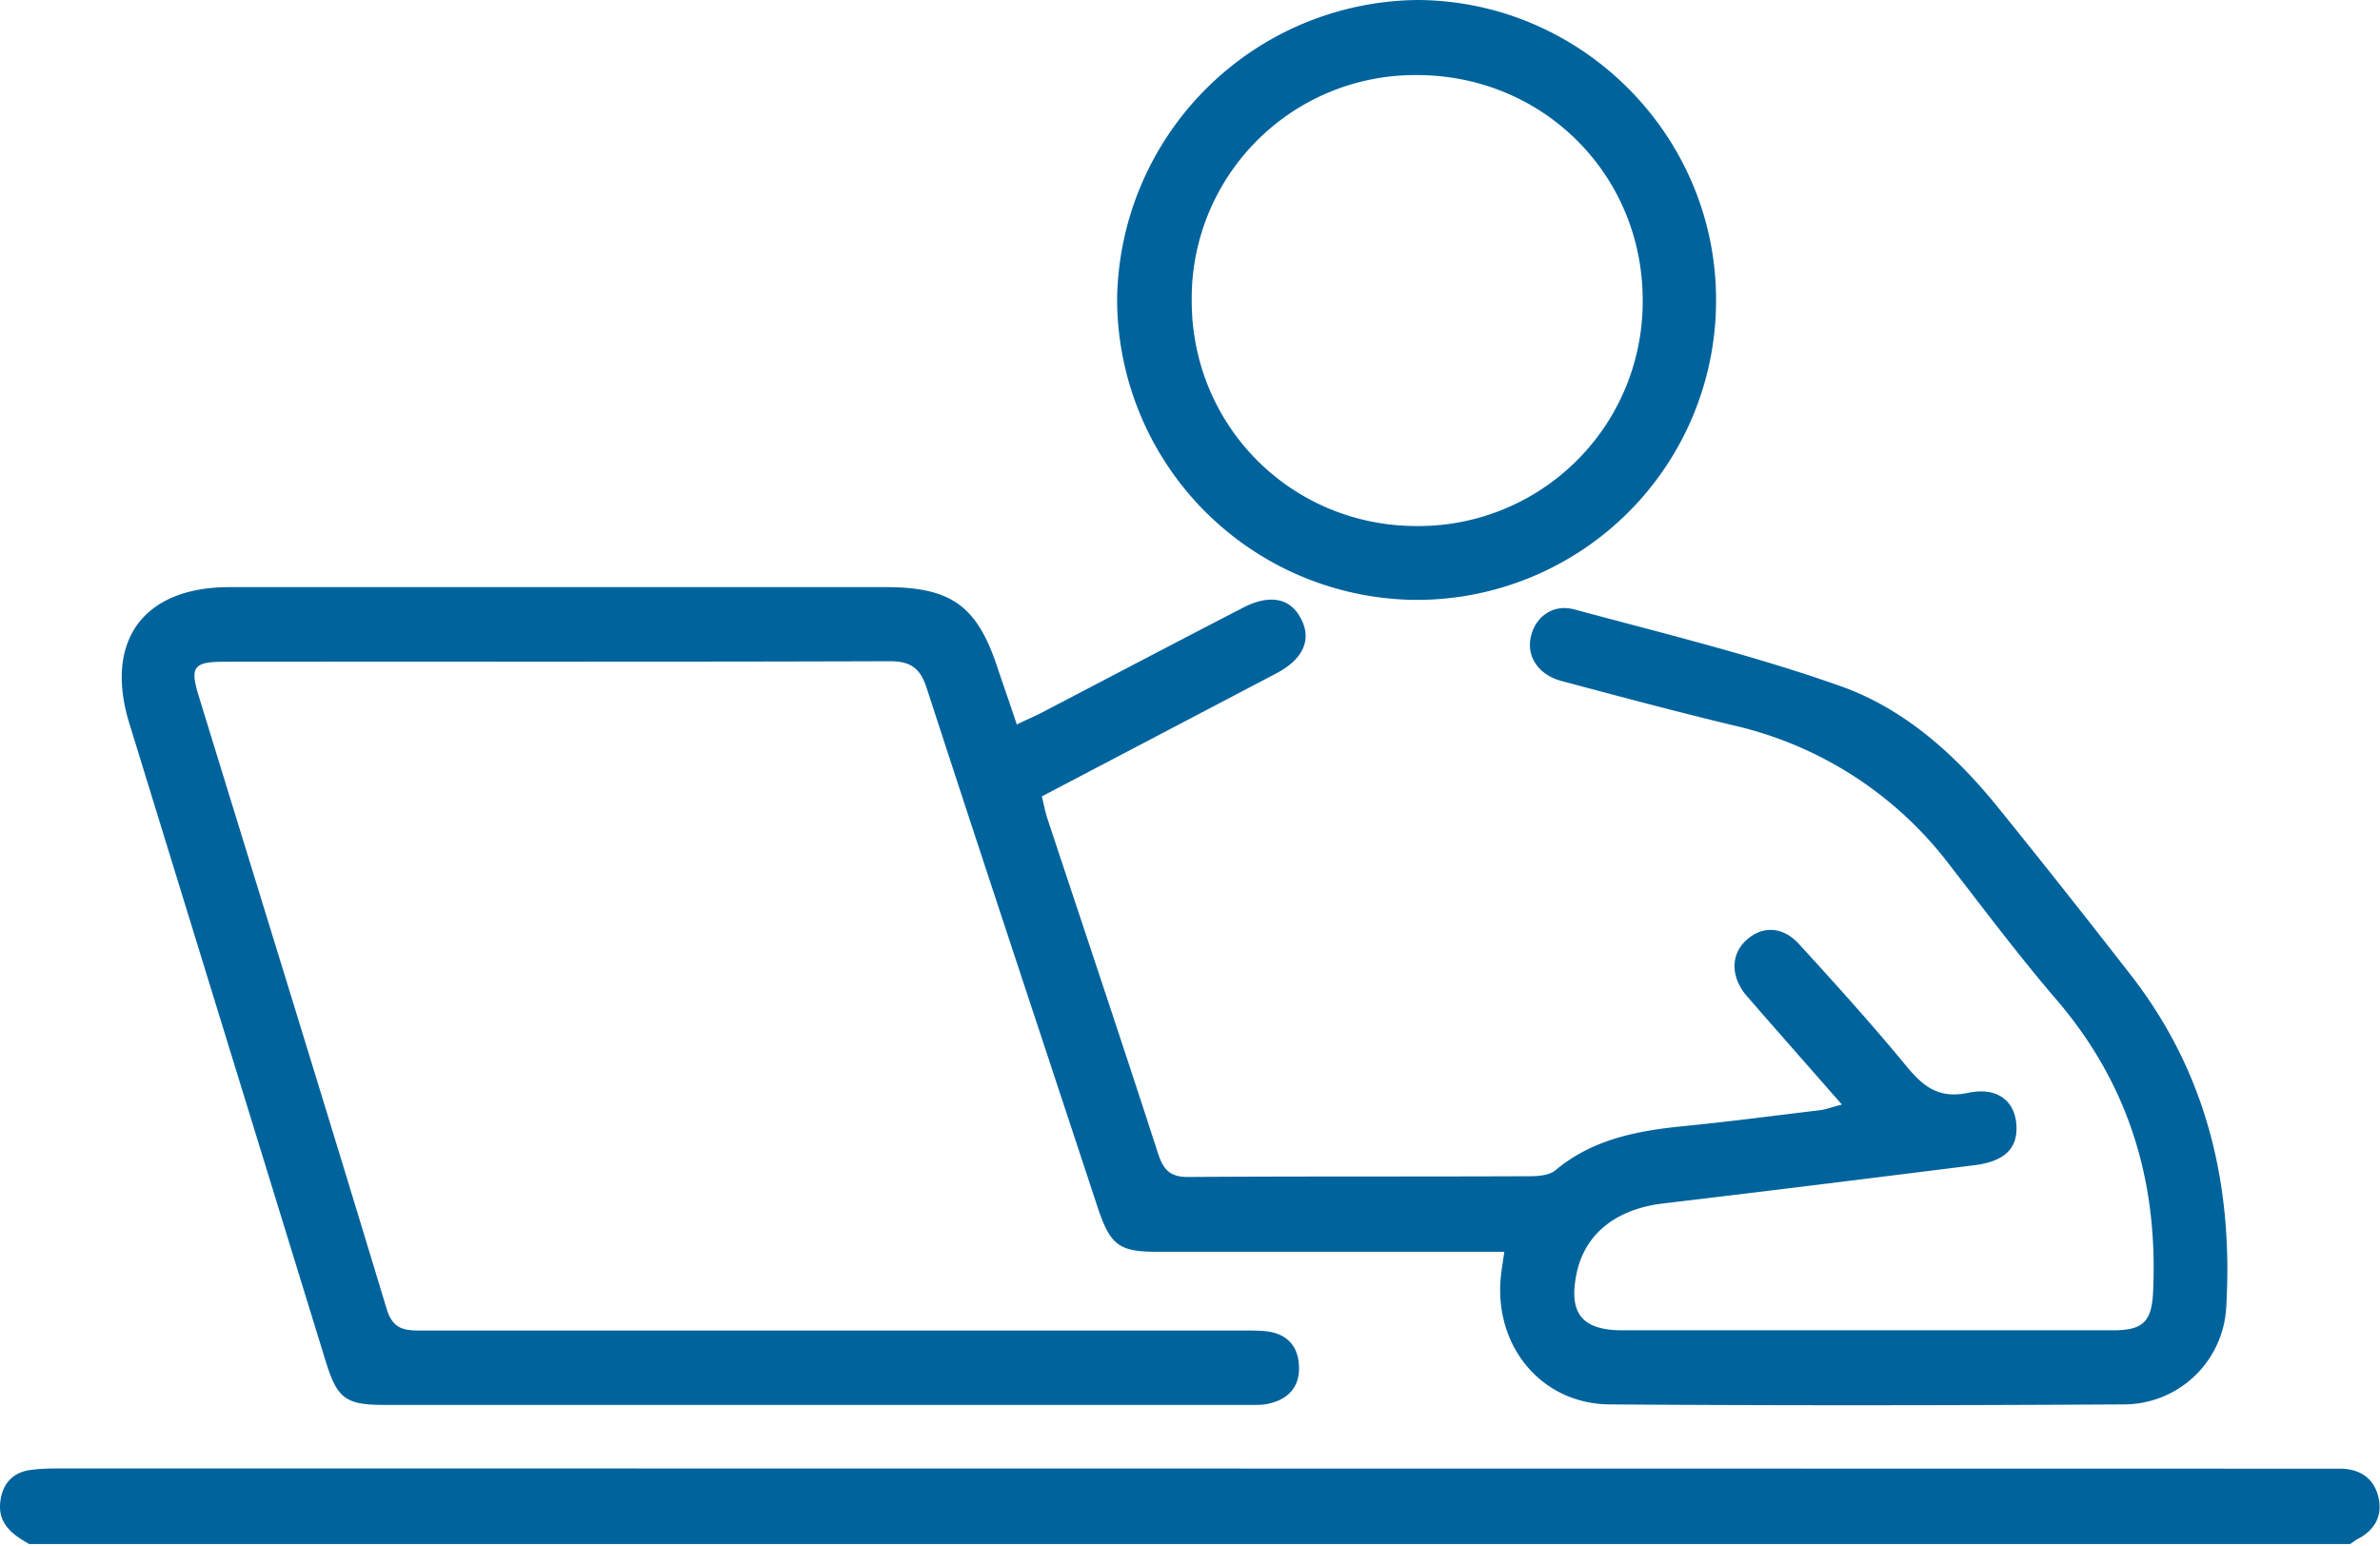 <svg xmlns="http://www.w3.org/2000/svg" xmlns:xlink="http://www.w3.org/1999/xlink" width="97" height="63" viewBox="0 0 97 63"><defs><path id="z86ca" d="M765.19 1883.93c-.7-.39-1.31-.85-1.17-1.78.1-.7.52-1.15 1.24-1.24.46-.06.93-.06 1.4-.06a1072942.19 1072942.19 0 0 1 92.76.01c.74.02 1.3.36 1.5 1.1.2.75-.08 1.37-.8 1.75-.12.06-.22.15-.34.22z"/><path id="z86cb" d="M825.31 1872.02h-14.15c-1.54 0-1.9-.27-2.4-1.74-2.33-7.07-4.68-14.13-6.98-21.2-.27-.86-.67-1.14-1.56-1.13-9.01.03-18.03.01-27.05.02-1.28 0-1.44.2-1.07 1.4 2.56 8.33 5.14 16.65 7.66 24.98.25.83.72.88 1.4.88h33.26c.4 0 .8-.01 1.2.03.81.1 1.28.58 1.32 1.39.05.86-.42 1.38-1.24 1.56-.29.07-.6.05-.9.05h-35.17c-1.54 0-1.89-.27-2.35-1.76l-8.01-26.02c-1.03-3.36.57-5.55 4.08-5.55h26.75c2.68 0 3.73.77 4.56 3.3.24.72.5 1.44.78 2.3.38-.19.7-.32 1.01-.48 2.72-1.42 5.44-2.85 8.17-4.26 1.12-.59 1.97-.43 2.41.44.44.85.08 1.65-1.04 2.23l-9.53 5c.08.31.13.6.22.88 1.51 4.56 3.04 9.11 4.52 13.68.22.67.5.96 1.24.95 4.64-.03 9.29-.01 13.93-.03.34 0 .78-.04 1.02-.24 1.52-1.27 3.33-1.61 5.21-1.8 1.86-.18 3.72-.43 5.57-.65.25-.03.5-.13.9-.23l-3.3-3.76-.65-.75c-.58-.75-.57-1.6.03-2.17.66-.62 1.52-.6 2.2.17 1.49 1.63 2.97 3.27 4.37 4.97.69.83 1.32 1.31 2.5 1.06 1.19-.25 1.89.34 1.96 1.29.07.96-.46 1.5-1.7 1.66-4.23.53-8.47 1.06-12.7 1.56-1.92.23-3.2 1.24-3.53 2.88-.32 1.59.22 2.28 1.84 2.29H850.22c1.14-.02 1.47-.39 1.53-1.52.22-4.5-.97-8.5-3.94-11.96-1.5-1.75-2.89-3.6-4.3-5.42a15.36 15.36 0 0 0-8.88-5.76c-2.33-.56-4.65-1.18-6.97-1.8-.93-.24-1.43-.96-1.28-1.75.15-.82.88-1.42 1.79-1.17 3.63.98 7.3 1.87 10.83 3.12 2.61.92 4.7 2.8 6.44 4.96 1.83 2.26 3.63 4.54 5.42 6.84 3.1 4 4.17 8.59 3.87 13.56a4.18 4.18 0 0 1-4.2 3.92c-6.98.04-13.96.05-20.94 0-2.79-.03-4.71-2.4-4.42-5.22.03-.29.08-.58.14-1"/><path id="z86cc" d="M821.71 1845.45a12.27 12.27 0 0 1-12.18-12.3A12.37 12.37 0 0 1 821.8 1821c6.73.05 12.2 5.6 12.14 12.33a12.2 12.2 0 0 1-12.23 12.12m-9.14-12.19c0 5.11 4.06 9.17 9.15 9.18a9.14 9.14 0 0 0 9.23-9.21c0-5.14-4.1-9.2-9.26-9.17a9.1 9.1 0 0 0-9.12 9.2"/></defs><g><g transform="translate(-764 -1821)"><g><use fill="#00639c" xlink:href="#z86ca"/></g><g><use fill="#00639c" xlink:href="#z86cb"/></g><g><use fill="#00639c" xlink:href="#z86cc"/></g></g></g></svg>